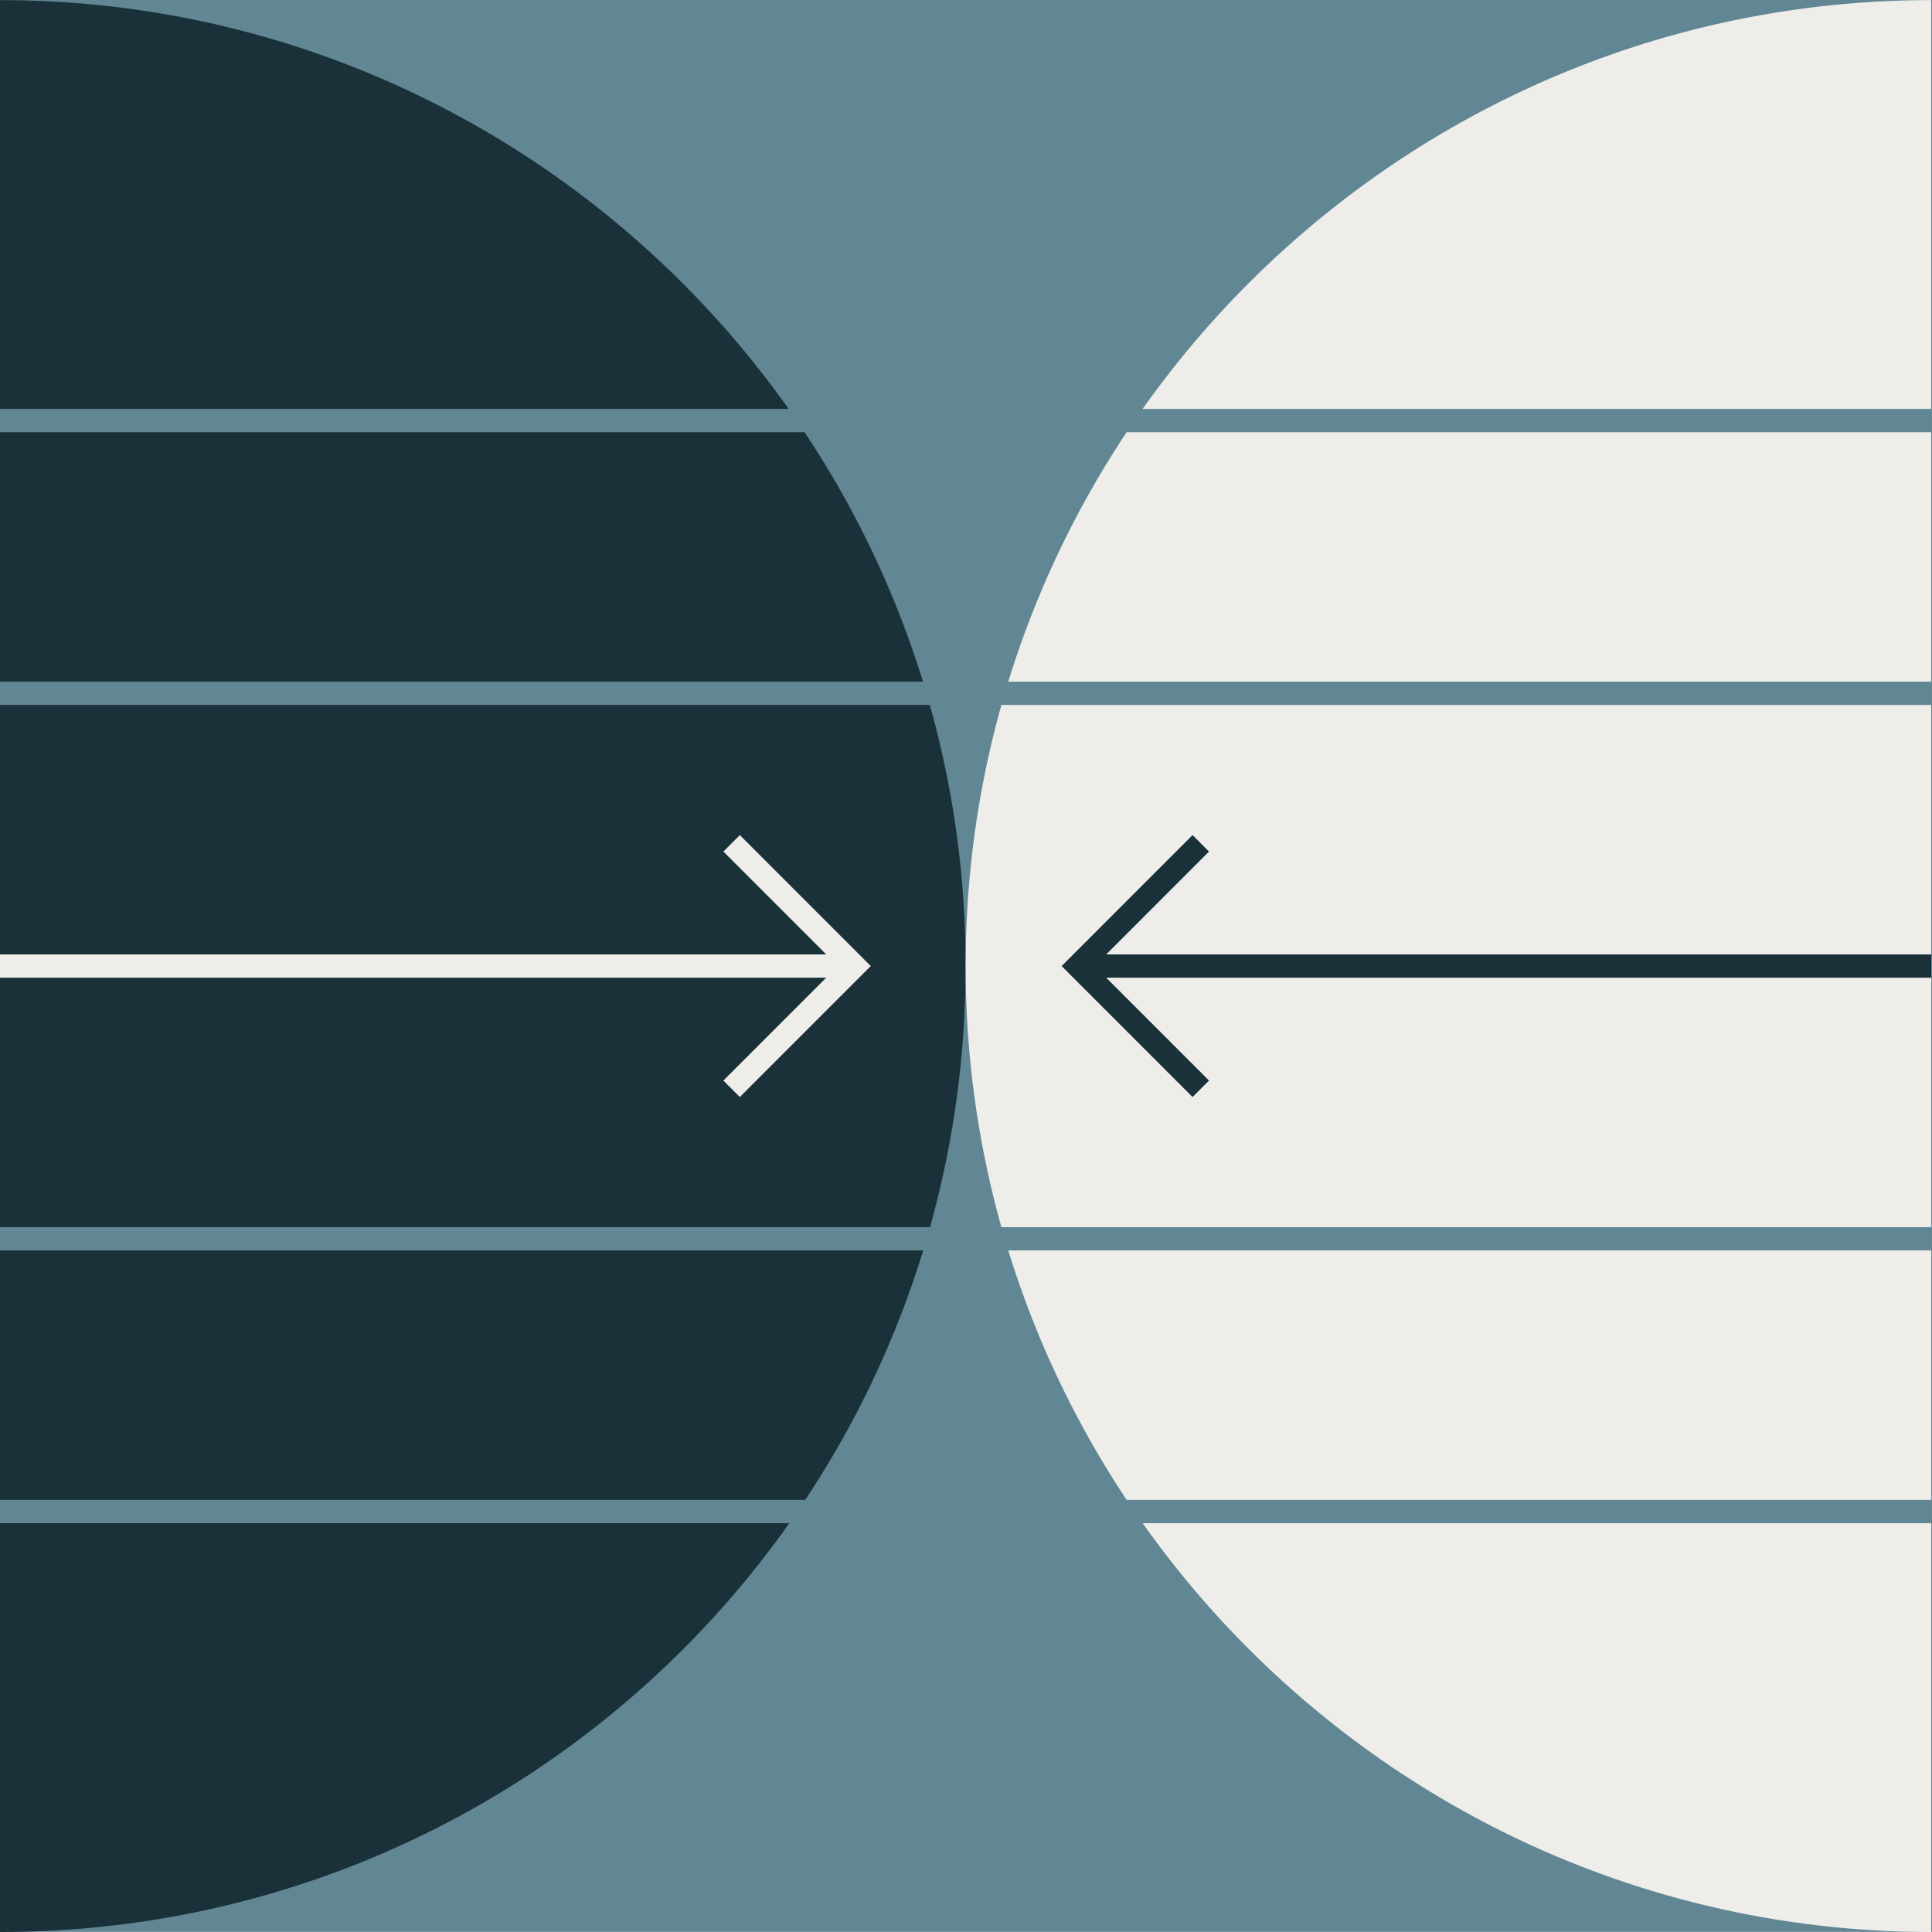 <?xml version="1.0" encoding="UTF-8"?> <svg xmlns="http://www.w3.org/2000/svg" fill="none" height="166" viewBox="0 0 166 166" width="166"><path d="m166 165.991v-165.991l-165.936-0v165.991z" fill="#618794"></path><path d="m0 166v-165.991c45.779 0 82.968 37.202 82.968 82.996 0 45.892-37.092 82.996-82.968 82.996z" fill="#1b3139"></path><path d="m165.936.009v165.991c-45.779 0-82.968-37.202-82.968-82.996 0-45.794 37.189-82.996 82.968-82.996z" fill="#eeede9"></path><g stroke-miterlimit="10" stroke-width="2"><path d="m165.936 129.873h-165.936" stroke="#618794"></path><path d="m165.936 106.438h-165.936" stroke="#618794"></path><path d="m165.936 59.57h-165.936" stroke="#618794"></path><path d="m165.936 36.136h-165.936" stroke="#618794"></path><path d="m0 83.005h73.402" stroke="#eeede9"></path><path d="m62.861 72.459 10.542 10.545-10.542 10.545" stroke="#eeede9"></path><path d="m165.936 83.005h-73.305" stroke="#1b3139"></path><path d="m103.173 93.55-10.542-10.545 10.542-10.545" stroke="#1b3139"></path></g></svg>